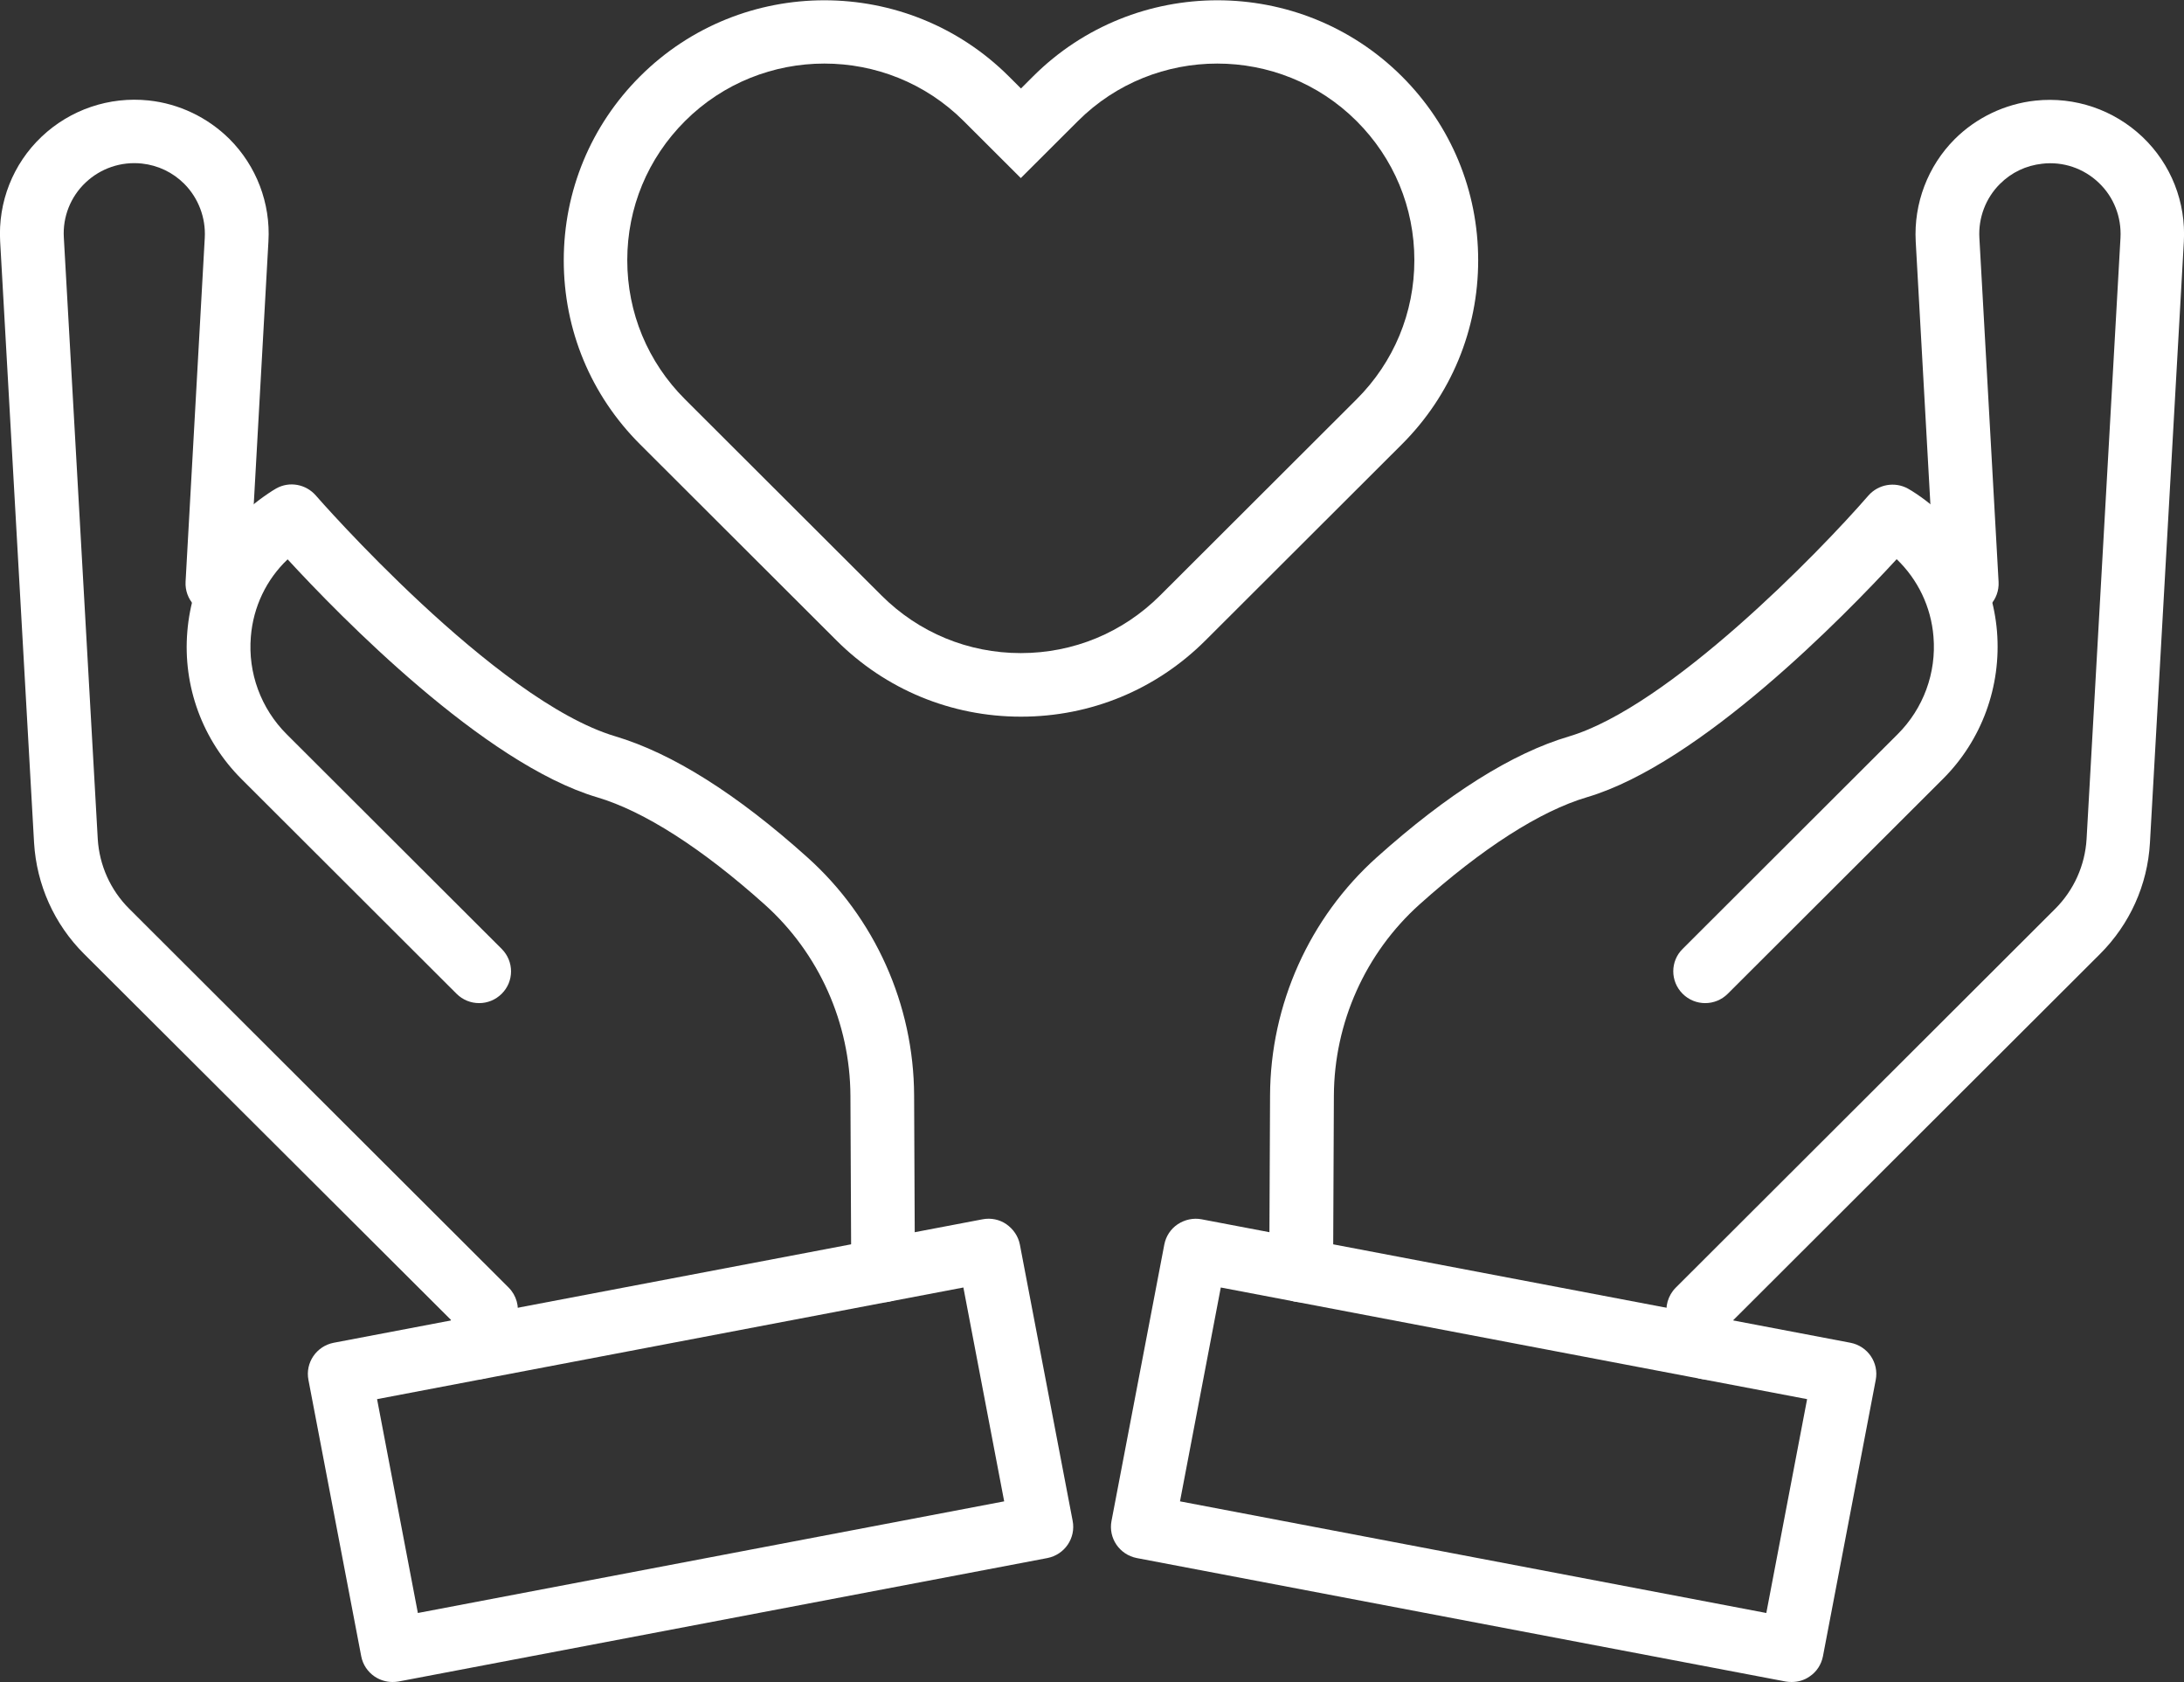 <svg width="100" height="77" viewBox="0 0 100 77" fill="none" xmlns="http://www.w3.org/2000/svg">
<rect x="0" y="0" width="100" height="77" fill="#333333" stroke="none"/>
<g clip-path="url(#clip0_10742_1395)">
<path d="M59.566 59.612C58.761 59.612 58.109 58.955 58.116 58.15L58.153 50.151C58.167 45.991 59.955 42.013 63.038 39.249C66.276 36.347 69.235 34.482 71.836 33.714C76.414 32.354 83.284 25.299 85.548 22.688C86.002 22.169 86.757 22.038 87.357 22.366C87.401 22.388 87.628 22.52 87.958 22.754C89.965 24.187 91.232 26.432 91.437 28.903C91.642 31.419 90.741 33.89 88.954 35.667L79.109 45.494C78.538 46.064 77.615 46.064 77.044 45.494C76.472 44.923 76.472 44.002 77.044 43.439L86.888 33.612C88.068 32.435 88.668 30.804 88.529 29.145C88.419 27.777 87.811 26.527 86.844 25.598C84.449 28.201 77.857 34.957 72.671 36.493C70.517 37.129 67.865 38.833 64.994 41.406C62.518 43.629 61.09 46.817 61.075 50.158L61.039 58.157C61.039 58.962 60.379 59.605 59.581 59.605L59.566 59.612Z" fill="white"/>
<path d="M78.164 63.151C77.505 63.151 76.904 62.698 76.751 62.033L76.341 60.315C76.223 59.825 76.37 59.306 76.729 58.947L94.103 41.604C94.96 40.748 95.466 39.615 95.539 38.416L97.092 10.887C97.143 9.937 96.784 9.015 96.096 8.365C95.407 7.706 94.462 7.385 93.517 7.494C92.77 7.575 92.104 7.889 91.569 8.423C90.917 9.074 90.58 9.973 90.631 10.887L91.51 26.637C91.554 27.441 90.939 28.128 90.133 28.172C89.328 28.216 88.639 27.602 88.595 26.797L87.716 11.055C87.621 9.308 88.273 7.597 89.503 6.368C90.492 5.381 91.811 4.753 93.203 4.606C95.004 4.416 96.784 5.023 98.096 6.266C99.407 7.509 100.095 9.257 99.993 11.063L98.44 38.591C98.33 40.514 97.517 42.313 96.154 43.673L79.358 60.439L79.578 61.367C79.761 62.15 79.278 62.932 78.501 63.122C78.391 63.151 78.274 63.166 78.164 63.166V63.151Z" fill="white"/>
<path d="M82.032 77C81.944 77 81.849 76.993 81.761 76.978L52.051 71.326C51.26 71.172 50.74 70.412 50.894 69.622L53.311 56.973C53.384 56.593 53.604 56.257 53.926 56.044C54.248 55.833 54.637 55.745 55.018 55.818L84.728 61.47C85.519 61.623 86.039 62.384 85.885 63.173L83.468 75.823C83.394 76.203 83.175 76.539 82.852 76.751C82.611 76.92 82.325 77 82.032 77ZM54.029 68.73L80.875 73.841L82.743 64.051L55.897 58.94L54.029 68.73Z" fill="white"/>
<path d="M40.434 59.613C39.635 59.613 38.983 58.969 38.976 58.165L38.939 50.166C38.925 46.824 37.496 43.636 35.02 41.414C32.149 38.84 29.49 37.136 27.344 36.5C22.158 34.965 15.566 28.209 13.17 25.606C12.196 26.527 11.595 27.785 11.486 29.145C11.346 30.804 11.947 32.435 13.126 33.612L22.971 43.439C23.542 44.009 23.542 44.931 22.971 45.494C22.4 46.064 21.477 46.064 20.905 45.494L11.061 35.667C9.273 33.883 8.365 31.419 8.578 28.903C8.783 26.425 10.05 24.18 12.057 22.747C12.386 22.513 12.606 22.381 12.65 22.359C13.251 22.023 14.005 22.162 14.459 22.681C14.54 22.776 22.663 32.069 28.172 33.707C30.772 34.482 33.731 36.339 36.969 39.249C40.06 42.02 41.84 45.991 41.855 50.151L41.891 58.15C41.891 58.955 41.247 59.605 40.441 59.613H40.434Z" fill="white"/>
<path d="M21.843 63.151C21.733 63.151 21.616 63.137 21.506 63.108C20.722 62.925 20.239 62.135 20.429 61.353L20.649 60.424L3.846 43.666C2.483 42.306 1.677 40.507 1.56 38.584L0.007 11.055C-0.095 9.249 0.593 7.502 1.904 6.259C3.216 5.016 5.003 4.409 6.805 4.599C8.197 4.745 9.508 5.374 10.504 6.361C11.742 7.597 12.394 9.308 12.291 11.048L11.412 26.79C11.368 27.594 10.68 28.201 9.874 28.165C9.068 28.121 8.453 27.434 8.497 26.629L9.376 10.887C9.427 9.966 9.083 9.066 8.438 8.416C7.911 7.889 7.237 7.568 6.497 7.487C5.545 7.385 4.607 7.706 3.919 8.357C3.23 9.008 2.864 9.929 2.923 10.88L4.476 38.408C4.549 39.608 5.054 40.741 5.911 41.596L23.286 58.94C23.645 59.298 23.791 59.817 23.674 60.307L23.264 62.025C23.103 62.691 22.509 63.144 21.85 63.144L21.843 63.151Z" fill="white"/>
<path d="M17.975 77C17.682 77 17.397 76.912 17.155 76.751C16.833 76.532 16.613 76.203 16.54 75.823L14.123 63.173C13.969 62.384 14.489 61.623 15.28 61.47L44.99 55.818C45.371 55.745 45.766 55.825 46.081 56.044C46.396 56.264 46.623 56.593 46.697 56.973L49.114 69.622C49.267 70.412 48.747 71.172 47.956 71.326L18.246 76.978C18.159 76.993 18.063 77 17.975 77ZM17.265 64.051L19.133 73.841L45.979 68.73L44.111 58.94L17.265 64.051Z" fill="white"/>
<path d="M46.74 32.808C43.554 32.808 40.551 31.565 38.302 29.32L29.307 20.341C27.051 18.089 25.813 15.099 25.813 11.918C25.813 8.737 27.058 5.74 29.307 3.495C33.958 -1.148 41.532 -1.148 46.191 3.495L46.748 4.051L47.304 3.495C51.956 -1.148 59.53 -1.148 64.188 3.495C66.445 5.747 67.682 8.737 67.682 11.918C67.682 15.099 66.437 18.096 64.188 20.341L55.193 29.32C52.937 31.572 49.941 32.808 46.755 32.808H46.74ZM37.745 2.91C35.438 2.91 33.123 3.787 31.365 5.542C29.659 7.246 28.721 9.505 28.721 11.911C28.721 14.316 29.659 16.576 31.365 18.279L40.36 27.258C42.067 28.962 44.331 29.898 46.74 29.898C49.15 29.898 51.414 28.962 53.12 27.258L62.115 18.279C63.822 16.576 64.76 14.316 64.76 11.911C64.76 9.505 63.822 7.246 62.115 5.542C58.599 2.033 52.871 2.033 49.355 5.542L46.74 8.152L44.125 5.542C42.367 3.787 40.06 2.91 37.745 2.91Z" fill="white"/>
</g>
<defs>
<clipPath id="clip0_10742_1395">
<rect width="100" height="77" fill="white"/>
</clipPath>
</defs>
</svg>
